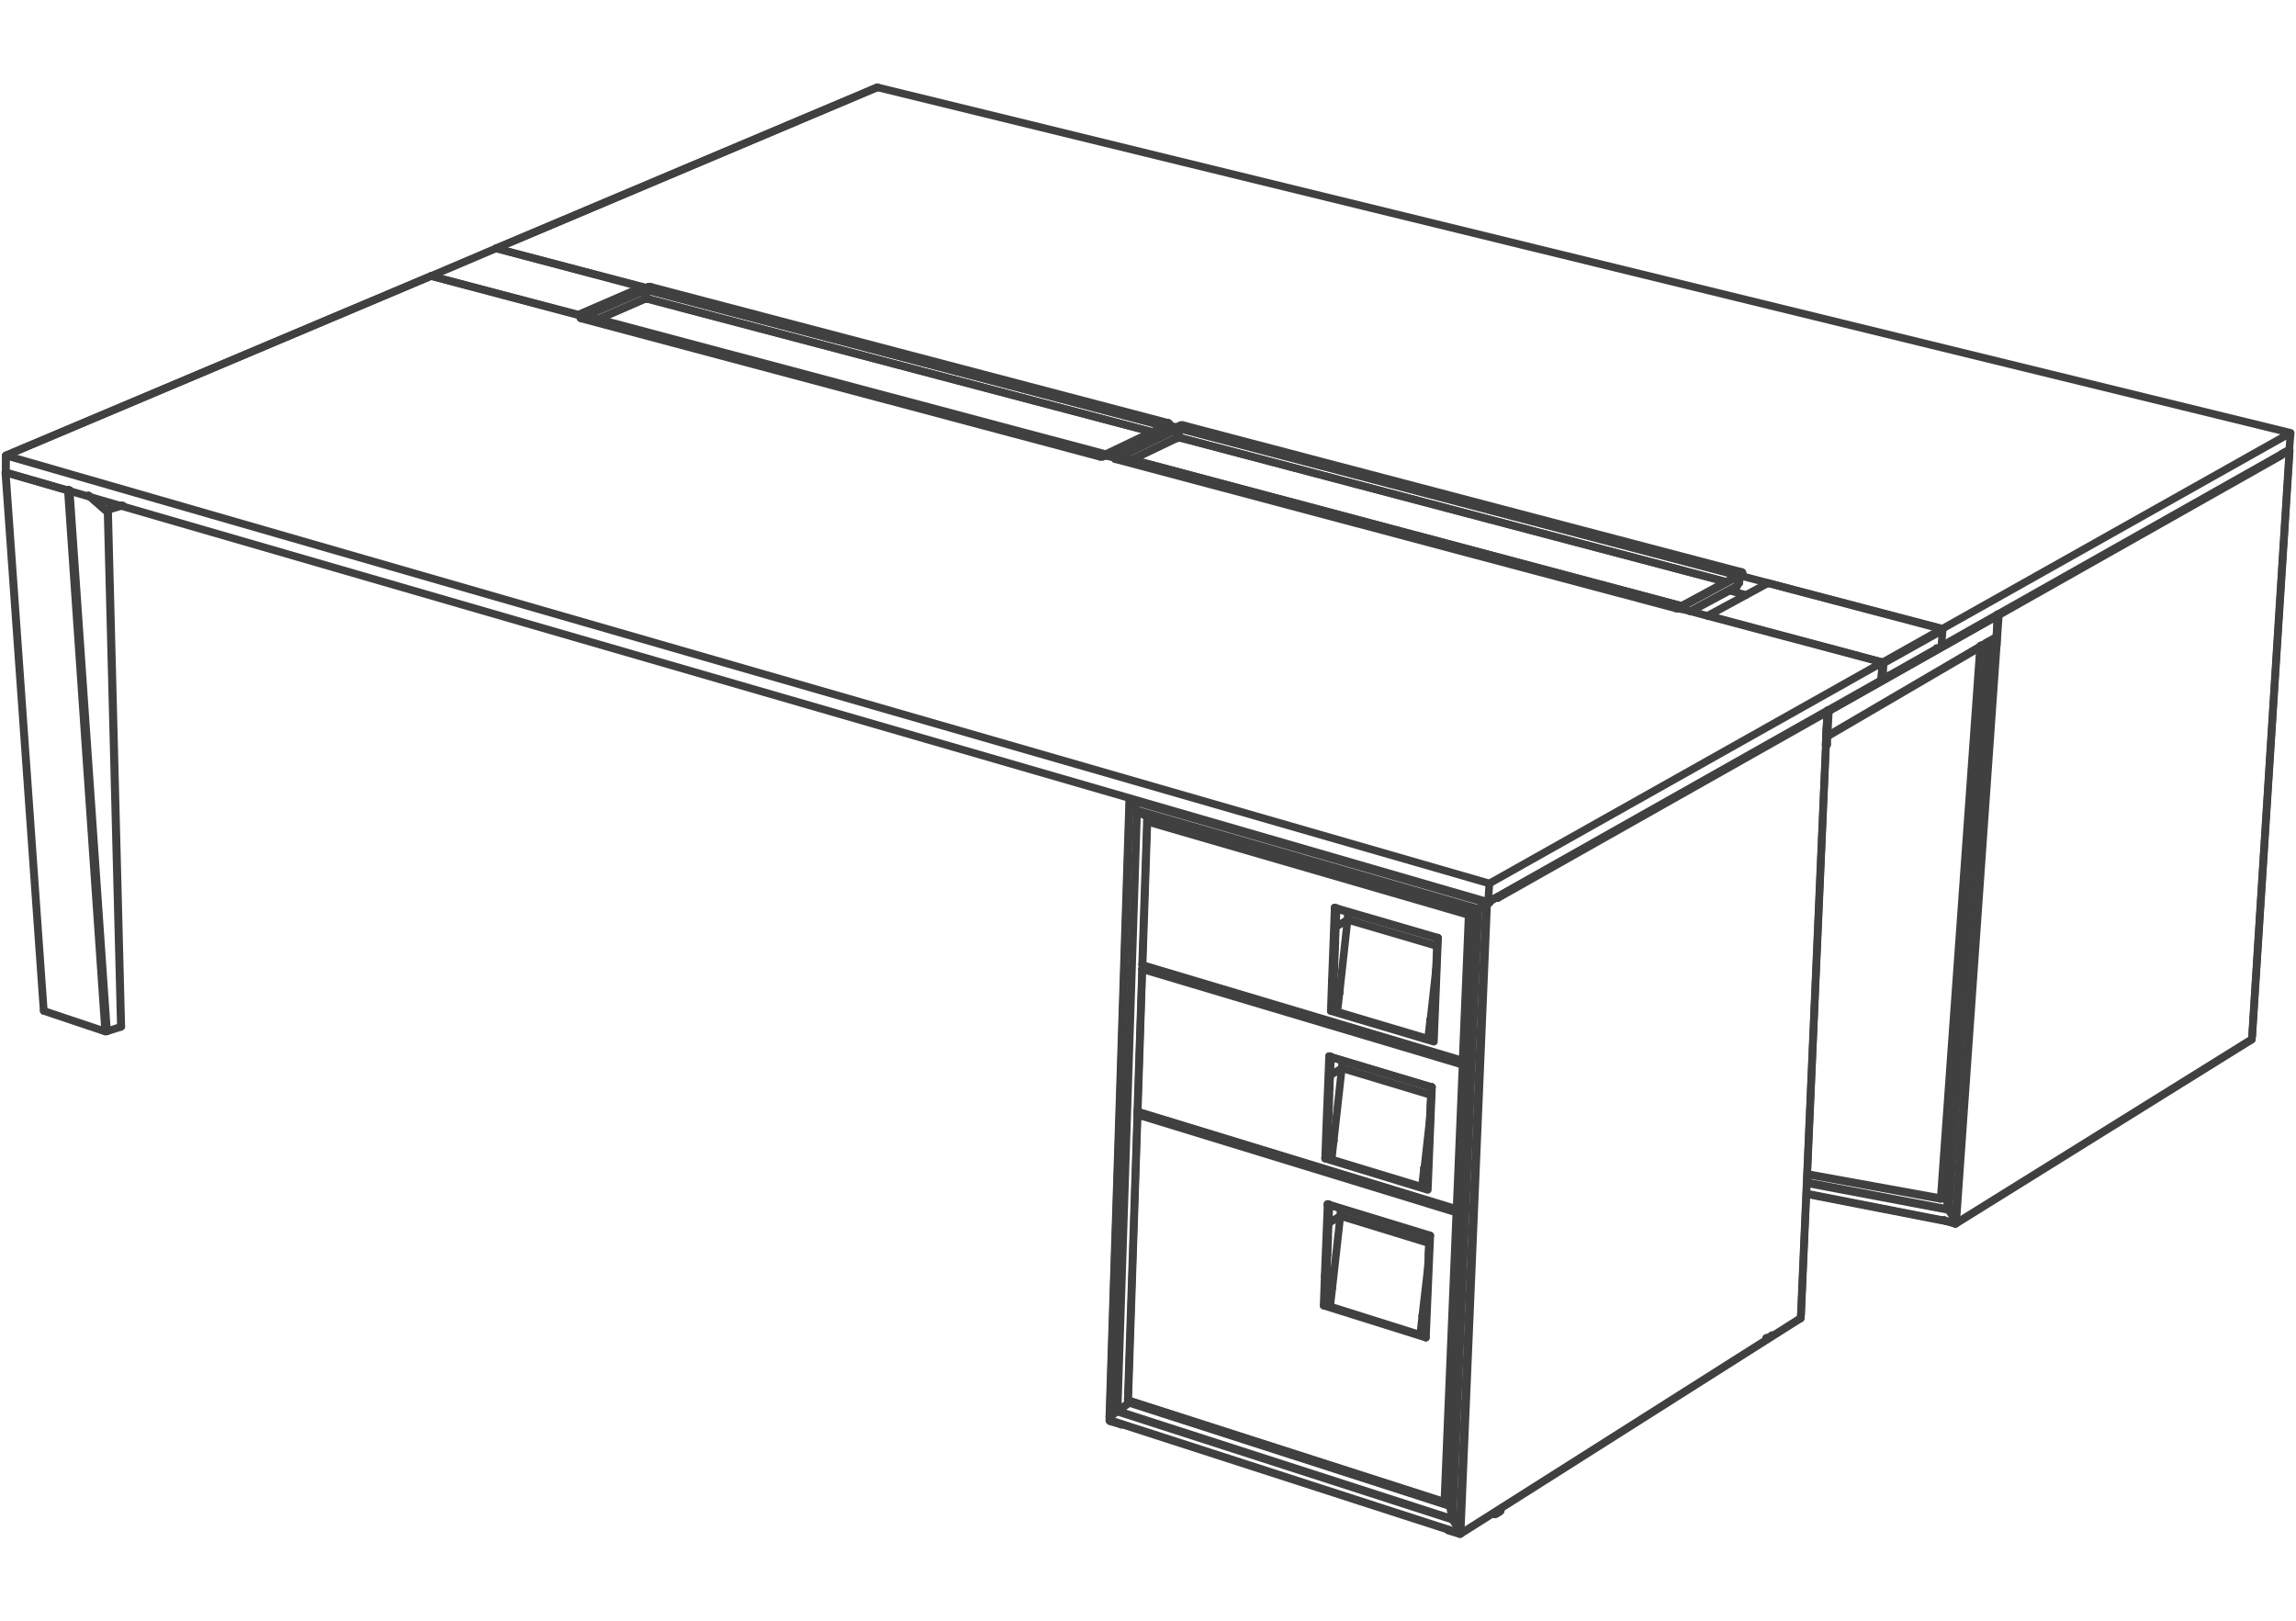 <svg xmlns="http://www.w3.org/2000/svg" width="211" height="149" fill="none" stroke="#404040" stroke-width=".7" stroke-linecap="round" stroke-linejoin="round" stroke-miterlimit="10"><path d="M210.259 41.514l.026-.123m0 .084v.022"/><path d="M210.285 41.497l-.026.017m.026-.123l-.576.299m-73.042 41.277l.027-.039v-.062"/><path d="M136.667 82.967l.09-.039"/><path d="M136.757 82.928v-.035"/><path d="M136.757 82.928l.145.039v-.139m0 .139h-.235m.93-.539l-.695.4m.748-.301v-.044l-.019-.016v-.013h-.017v.013"/><path d="M209.652 41.858v-.061h.026m-.026.061L137.65 82.527M45.59 22.824v.016"/><path d="M45.59 22.824L80.624 8.025M.54 41.858l-.014 1.56m.014-1.56l39.077-16.494m119.335 28.917l1.515.39m18.041 3.107l-.019.045M45.59 22.824l13.779 3.614m47.992 12.62l.86.231m51.671 13.603l18.616 4.886"/><path d="M45.59 22.824v.016m132.818 36.541l31.973-18.052m.129-1.55l-.129 1.55m-31.873 16.449l32.002-17.999L80.624 8.025"/><path d="M80.624 8.025L45.59 22.824M.526 43.418l136.231 39.475m.115-1.706l-.115 1.706M.54 41.858l136.332 39.329"/><path d="M.54 41.858l-.014 1.56m136.231 39.475l36.107-20.379m.127-1.644l-.127 1.644m-35.992 18.673l36.119-20.317-18.697-4.971m-51.859-13.825l-.878-.216M53.412 29.029l-13.795-3.665m0 0L.54 41.858m56.504-14.276l.07-.061.056-.026h.044m-2.14.938l.061-.038.042-.03h.056"/><path d="M55.215 28.378v-.013m3.836-1.667l.023-.222m-5.927 2.44v.045m.123.032l5.804-2.517m-.089-.09l.042.012.024.04.023.038m-5.927 2.44l.028.022.018.04"/><path d="M53.147 28.916l5.838-2.53m0 0h.042v.012l.024.04m-5.939 2.523l.035-.045m-13.53-3.552l13.53 3.552"/><path d="M45.59 22.824l13.423 3.562m49.266 13.609l.088.023.051.054.017.091.028.07m-.304 0v-.07l.042-.061.035-.084.043-.023m-.12.268v-.03"/><path d="M108.463 40.233l-.063.03h-.241m51.49 13.573l.012-.077.03-.1.032-.067.046-.033m-.016.016l.016.017.076-.033m-.248.368h.008v-.03h.026v-.032h.018v-.029m-51.37-14.653l-.043.039-.015.051-.02.065m-5.481 2.546h-.042m5.785-1.651l50.164 13.236M108.32 39.373l51.371 13.519"/><path d="M159.812 52.914l.013-.06.039-.062.028-.032m-51.429-12.527l50.164 13.236m-4.138 2.208h.041l.018.016v.068m-51.87-13.877l51.811 13.793"/><path d="M108.279 39.183l51.613 13.577M102.72 41.884l51.81 13.793m-46.028-16.604l-.223.11m-5.601 2.701l-.216.113m57.307 11.595l.043-.678m.08-.022l-.047.667m.247-.789l-.2.122m0-.132l.219-.107"/><path d="M154.472 55.961l.017-.171m.059-.029v.2m-.254-.185l.195-.099m0 .113l-.223.122m-51.743-13.838l51.503 13.716m-51.525-13.594l51.525 13.716m-45.291-16.839l51.291 13.487m-51.867-12.327l-4.124 2.002"/><path d="M108.159 40.263l-4.124 1.972m55.656 10.657l.121.022-.043.645m-.078-.667l-5.161 2.785m.018.084v.216"/><path d="M159.812 52.914l-5.264 2.847m5.563-3.108l-.019.117m-5.826 3.142l.028-.136m-45.792-16.703l.033-.015h.142l.058.015"/><path d="M160.092 52.77l.033-.04m-.099-.17l.066.016.033.016v.032l-.014.029m-5.817 3.123l-.065.014-.056.025h-.081l-.066-.025v.122l.066.026h.137l.037-.026m-51.765-13.716l.022-.122-.061-.016-.027-.032v-.013l.027-.016"/><path d="M102.435 42.136l.027.045.039.015m57.624 10.428v.106m-57.69-10.717v.123m5.844-2.141l.041-.622m-5.339 2.585l5.339-2.585"/><path d="M108.32 39.373l-.119-.035m-5.339 2.585l5.339-2.585m51.448 14.498l-4.341 2.341m4.289-2.25l-4.201 2.262"/><path d="M107.036 39.817l.026.049.075-.049"/><path d="M106.962 39.931l.042-.052.016-.045.042-.017M59.349 27.221l.067.045.058.054.042.077.019.062m-.304.022v-.084l.038-.077.042-.054.038-.023m.186.216v.022"/><path d="M59.535 27.481h-.061l-.086.014h-.077l-.08-.014m42.406 14.338v.065m-.295-.048l.215-.101m0 .123l-.215.1m5.82-2.791l-.025.65m.239-.759l-.214.109m.02-.133l.194-.096m-.314.928l.039-.671M53.589 28.961l-.211.101m6.19-2.702l-.219.103m41.756 15.517L53.412 29.268m53.922 9.592L59.81 26.36"/><path d="M101.105 41.836L53.412 29.139m48.145 12.596h.047l.015.027.018.057m5.464-2.624v-.06l.036-.062.045-.039M53.631 28.961h-.042m5.76-2.498l-.038.013-.023.061-.019.055m46.612 13.103L59.535 27.481"/><path d="M107.182 39.034L59.349 26.463m47.63 12.704l-47.61-12.529m46.512 13.057L59.535 27.459m42.022 14.276L53.589 28.961m48.015 12.774L53.631 28.961m47.711 12.997v-.122"/><path d="M107.376 38.938v.12m-6.034 2.778l-.04.022h-.139l-.058-.022v.144h.197l.04-.022m-48.01-12.765l.016.036.064.039v-.129l-.064-.016-.016-.029v-.01l.046-.022m6.19-2.702l.042-.019h.139l.061.019"/><path d="M107.334 38.86h.042l.048.03v.028l-.048.02m0 .12l.028-.024v-.013"/><path d="M53.332 29.084v.109m54.092 9.697l-.02.131m-48.173-11.54l-4.215 1.844"/><path d="M59.231 27.481l-4.24 1.844m4.358-2.082l.02-.605"/><path d="M53.873 29.022l5.496-2.384-.1-.046"/><path d="M53.773 28.993l5.496-2.401m47.71 12.575l-5.36 2.568m.018.084v.065m5.464-2.689l-5.464 2.624"/><path d="M106.979 39.167l.122.028-.039.622m66.405 22.297v.045"/><path d="M177.963 59.619v-.045m-4.496 2.585l-.015.039-.027.032m4.538-2.611l-.019.038-.024.017m-4.453 2.485l4.496-2.54"/><path d="M173.405 62.275l.02-.138.042-.023m4.496-2.54l.041-.016v.116h-.06"/><path d="M173.425 62.224l4.495-2.55m.084 0l.404-.216.114-1.541m-5.523 4.597l.107-1.567m-.107 1.567l.406-.239"/><path d="M173.022 60.931l-.116 1.557.093.026m.023-1.651v.068m.084.016l5.416-3.03m-.075-.109l.042.015.033.049v.045"/><path d="M173.022 60.863l.039.007.045.054v.023m-.084-.084l5.425-3.055m-5.583 4.619l.024.049.018.012"/><path d="M172.864 62.476l.042.012m.116-1.557l-.1 1.461m.069-1.445l.008-.051.023-.033m-16.031-4.29l-.023.042m5.521-3.023h-.023m15.981 4.216h.014l.028.015v.049"/><path d="M173.022 60.863l-16.031-4.29m21.456 1.235l-15.981-4.216m15.995 4.203l-15.972-4.203m-5.498 2.981h-.041l-.025.016"/><path d="M162.466 53.592l-.042.022"/><path d="M162.466 53.592l-5.475 2.981m5.433-2.959l-5.474 2.959M45.59 22.824l-5.973 2.54M6.238 45.065l.026-.061"/><path d="M6.238 45.065l.092-.015h.016m-.108.015L.526 43.418"/><path d="M6.346 45.05l-.016-.033m.016.033l.056.015v-.015"/><path d="M6.33 45.05h.016"/><path d="M6.402 45.065h-.164"/><path d="M9.666 94.79L6.238 45.065M9.666 94.79h.122l.044-.017-3.43-49.708m-2.39 47.813l.014.022-3.5-49.482m3.486 49.46L.49 43.398m10.618 50.969l.019-.022h.017v-.023M9.885 46.899h.024v-.022h.023v-.017h-.023"/><path d="M11.108 94.367L9.885 46.899l-.053-.022m1.312 47.445L9.932 46.877m-.1 47.896l1.276-.406M4.026 92.9l5.64 1.89"/><path d="M9.885 46.899l-.142.045-1.607-1.411"/><path d="M8.136 45.533l1.53 1.327m1.503-.428l-1.503.428m.065.039v-.039h-.03v.017h-.019m1.607-.429l-1.558.474m197.212 48.573v.029l-.014.017m-27.167 16.864l-.016.045-.045.029"/><path d="M179.762 112.405l27.181-16.91m-27.197 16.955l27.183-16.909m-28.27 16.555v.065l1.042.318m27.262-17.293l-.02.309m-27.155 16.601l-.026.309m-.061-.009l.03-.3m30.665-70.721l-3.433 53.811m0 0l.019-.019"/><path d="M210.396 41.346l.027.029h-.027m.027 0l-3.441 53.792m3.414-53.792l-26.702 15.107"/><path d="M210.381 41.329l.015.017v.029m-26.717 15.047l.015.022v.038"/><path d="M183.694 56.482l-3.906 55.614m-.1 0h.1"/><path d="M179.688 112.096l3.911-55.614"/><path d="M183.599 56.482l-.062.055m-4.451 54.656l3.74-52.277m-3.781 52.213l3.736-52.2m-3.93 51.104l3.677-50.959"/><path d="M178.851 110.011l3.677-50.937m-3.483 52.055l.019.025.022.039m-.235-1.16l.194 1.096"/><path d="M178.851 110.011v.022m.235 1.16l.602.903m3.911-55.614v-.022"/><path d="M183.64 56.46l-.041.022"/><path d="M183.64 56.46v-.016m-.103.093l.062-.055-.029-.022"/><path d="M183.64 56.46h-.023m.077.022l-.054-.022"/><path d="M183.599 56.482l.041-.022"/><path d="M183.694 56.482h-.095m-3.868 55.83l-.03.022"/><path d="M179.688 112.076l-.021.281m.034-.023v-.238m-.85-2.102l-.121-.045"/><path d="M179.667 112.357l-13.558-2.653m12.977 1.489l-12.92-2.443m13.501 3.607v.039h.034m-.85-2.363l-.163-.039"/><path d="M179.045 111.129l-12.879-2.453m13.522 3.72l-13.579-2.647"/><path d="M179.086 111.193l-.022-.039-.019-.025m.643.947l-.602-.883m-.235-1.16v-.022"/><path d="M179.045 111.129l-.194-1.096m.009-.145l-.495.267"/><path d="M178.86 109.888l-.413.229m-.096 0l.042.016.054-.016 3.636-50.833"/><path d="M178.351 110.117l3.628-50.775m-3.614 50.813h-.014v-.038"/><path d="M166.21 107.909l12.141 2.208m-12.141-2.17l12.155 2.235m-75.323 20.735l-1.039-.313"/><path d="M103.042 130.879v.038"/><path d="M103.104 130.901l-.062.016m-1.078-.712l-.014.313m63.527-9.39l.023-.339m-31.287 20.156l.027-.347"/><path d="M134.171 140.598l-.015.315m-32.206-10.395l.014.039.039.047m63.474-9.476v.039h-.02m-31.244 19.778l-.015.03h-.042"/><path d="M134.213 140.945l31.264-19.817m-31.279 19.847l31.259-19.808m-31.301 19.746h-.016m-1.063-.335v.068l1.079.329m31.344-20.186l2.428-55.432m-2.408 55.432h-.02m2.428-55.468l.018.023-.018.013"/><path d="M167.946 65.344l-2.426 55.445m-28.853-37.822l31.261-17.61"/><path d="M103.821 73.438l-.015.029m32.861 9.5l-.015-.007v-.049m31.276-17.554v-.036l-.02-.009m-33.668 75.286l2.427-57.631m-3.397 55.432v.013m.225 1.244l.645.942"/><path d="M133.458 139.578l.015.033.022.045m-.225-1.244l.188 1.166 2.352-56.006"/><path d="M135.571 83.888l.239-.316m-2.54 54.84l2.301-54.524m-2.076 55.768l2.36-56.129"/><path d="M135.81 83.572l.031-.022.014-.023"/><path d="M134.14 140.598l2.418-57.631"/><path d="M135.855 83.527l.703-.56m-2.318 57.631h-.1m-.87-2.199l2.301-54.511m-31.723 45.011l.129-.077m-.198.094l.042-.017h.027m-1.144.758l1.075-.741m-1.132.79l.031-.029.026-.02m-.724.561l.667-.512m-.644.499l-.023.013m-.03-.045l.014.032.016.013m1.841-56.751h-.015"/><path d="M103.821 73.516l-.042-.033.027-.016m.659.992l-.644-.943"/><path d="M104.5 74.488l-.019-.022-.016-.007m1.098.713l-1.063-.684m1.105.7l-.042-.016m-3.583 55.046l1.841-56.702"/><path d="M102.647 129.706l1.818-55.247m-1.761 55.198l1.796-55.169m-.721 54.428v-.168m.885-26.438v-.094m.441-13.289l.017-.161m.441-13.378v-.216m-1.715 53.727v-.138m.87-26.484v-.061m.446-13.312v-.113m.441-13.429v-.174m-1.826-1.705l-1.829 56.69m1.898-56.719l-.027.013v.049m32.737 9.451l.014-.007v-.049m.02.049l-.034.007"/><path d="M136.592 82.928v.032m-31.029-7.788l.015.016"/><path d="M104.5 74.488l1.063.684m-1.098-.713l.016.007.019.022"/><path d="M103.821 73.516l.644.943m32.093 8.508l-32.737-9.451m31.75 10.356l-30.008-8.7m30.247 8.4l-31.31-9.084m31.355 9.039l-31.39-9.068m31.106 9.429l-29.993-8.7m30.98 7.779l.034-.007"/><path d="M136.667 82.967l-.053.022-.056-.022"/><path d="M136.592 82.96l.075.007m-.812.56l.703-.56m-.748.605l.031-.022.014-.023m-.284.345l.239-.3"/><path d="M135.571 83.888v-.016m1.021-.912v.007m-2.452 57.946l.016-.013m0-.064l-.016.016m-32.137-10.647l-.023.29m32.132 10.083l-.013.296m.041-.022l.016-.254m-.886-2.215l-29.422-9.484"/><path d="M101.98 130.495v.023l.023.022m32.096 10.334l-32.119-10.379m31.515 9.161l-30.848-9.95m31.452 11.168l.013.039h.028m-.87-2.501l-29.491-9.496m29.679 10.662l-30.754-9.921m31.408 11.256l-32.109-10.373m1.917-1.67l-.072.029"/><path d="M102.704 129.657l-.026.02-.031.029m1.132-.79l-1.075.741m1.144-.758h-.027l-.042.017m-1.132.79l-.644.499m31.492 9.451l-.022-.045-.015-.033m.654 1l-.617-.922m-.225-1.244v-.013"/><path d="M133.458 139.578l-.188-1.166m-1.227-52.262l-.029.03-.04-.006v-.045m-9.133-2.663l9.133 2.663m-9.116-2.602v-.016l-.017-.045m9.133 2.663l.182.051m-9.501-2.701v-.078m0 .078l.042-.013"/><path d="M122.697 83.434v.032m-.042-.065l.186.065m9.315 2.714l-.384 9.548m-8.914-12.201l9.141 2.653m-9.302-2.714l-.257 6.621-.099 2.785 9.431 2.814m0 .042l-9.473-2.818.1-2.801.256-6.63"/><path d="M122.399 90.109l.041-.022m-.141 2.823l.042-.038m12.629-8.787l-29.526-8.574m29.594 8.47l-29.56-8.554"/><path d="M105.444 75.511v-.055l.034-.029m29.492 8.658l.026-.062.042-.042m-30.036 4.701l.442-13.171m28.968 21.958l.558-13.384"/><path d="M134.412 97.469h.123m-29.575-8.794l.018.007h.024m.442-13.171l-.042-.027.017-.012m29.68 8.613h-.129"/><path d="M134.535 97.469l.564-13.384m-30.139 4.59l.442-13.191m-.4 13.198l29.41 8.787.023.045h.016"/><path d="M105.002 88.682v.045l.017.025 29.416 8.762m.581-13.449l.436-.206m-29.633-8.603l-.341.171m29.878 8.4l-.318.154m-.068.104l.046-.02m0 13.164l-.565.285m.084-.045l.481-.265m-29.597-21.732l.025-.016"/><path d="M135.514 83.872l-.415.213m-.083-.02l.436-.206m-3.977 16.007l-.018.017h-.044v-.029m-9.1-2.734l9.1 2.734"/><path d="M122.341 97.169l-.028-.023v-.026m9.1 2.734l.184.051m-9.456-2.785v-.058"/><path d="M122.141 97.12l.031-.013m0-.045v.045"/><path d="M122.141 97.062l.172.058m9.284 2.785l-.384 9.445m-8.872-12.181l9.097 2.714m-9.266-2.776l-.354 9.341 9.395 2.872m0 .03l-9.437-2.882.1-2.766.265-6.582"/><path d="M121.876 103.702l.044-.013m-.144 2.779l.042-.02m12.594-8.599l-29.434-8.784m29.473 8.687l-29.432-8.787"/><path d="M104.978 89.065l.024-.055.017-.045m29.393 8.884v-.068l.039-.029"/><path d="M104.557 102.155l.421-13.09m28.878 22.044l.556-13.26m-.556 13.26l.058.014.042-.014m-29.437-8.986l.038.032m.421-13.09l-.018-.016v-.02m29.548 8.82h-.096m.261-.142v-.025"/><path d="M134.673 97.707v-.025m-.717 13.427l.552-13.26m-29.989 4.274l.441-13.074m-.403 13.106l29.299 8.954v.03l.043.022"/><path d="M104.557 102.155v.007l.02.026 29.295 8.973m.579-13.332l.545-.303m-29.675-8.696l-.302.135m29.977 8.504l-.545.283m-.039.097l.039-.02m-.016 13.035l-.536.297m.057-.052l.479-.264M104.96 89.029l.042-.019"/><path d="M134.996 97.581l-.488.268m-.057-.02l.545-.303M122.771 83.45l-.053 1.734h.022v.023h.015v-.023m-.037 0v.267l-.021.238v.262l-.022.229v.245l-.02.264v.246l-.014.245v.244l-.023.262v.473l-.02.265v.251l-.027.252v.238l-.016.254v.49l-.015.262v.238l-.022.252v.244l-.016.24m9.27 2.771l.024-.264v-.245l.015-.239.028-.258v-.238l.019-.261v-.236l.016-.271v-.238l.022-.251v-.248l.018-.235v-.271l.024-.229.02-.261v-.246l.016-.261v-.245l.025-.254v-.238l.015-.252v-.251l.029-.265v-.228h-.029v-.017m.029.017l.069-1.757"/><path d="M131.938 89.771l.076-1.857m.086-1.74l-.086 1.74m-9.259-2.73l.086-1.718m-.323 7.701l.022-.262v-.244l.015-.252v-.238l.016-.246v-.261l.027-.245.02-.254v-.238l.023-.252v-.251l.014-.233v-.26l.02-.245v-.262l.022-.244v-.233l.021-.258v-.509l.022-.229v-.262l.015-.238v-.267m1.085-.661l-1.085.661"/><path d="M123.871 83.811l-.031.712-.738 6.705m-.584-.061v-.022"/><path d="M122.518 91.145h-.016m.6.083l-.584-.061"/><path d="M122.896 92.978l-.141-.351-.114-.387-.086-.368-.037-.351v-.354m-.016-.022l.016.022m.584.061l-.584-.061m.584.061l-.206 1.75m8.876.938l-.037.335-.061.329-.122.332-.139.293-.156.258h-.017m.198-1.756h.019"/><path d="M131.438 93.707l.334.209"/><path d="M131.457 93.707l.315.209m-.532 1.547l.198-1.756m.5-3.936v.338l-.024.178v.345l-.018.177v.161l-.022.175v.337l-.016.184v.339l-.019.17v.175l-.028.177v.345l-.015.167v.349l-.024.161v.367m-.315-.209l.517-4.642m-.734 6.398l-8.344-2.485m9.157-6.043l-8.213-2.412m-1.58 12.584l-.058 1.718h.038m-.038 0v.245l-.03.255v.245l-.015.239v.257l-.016.239v.238l-.023.262v.245l-.018.228v.51l-.027.238v.251l-.012.245v.24l-.02.267v.474l-.022.264v.238l-.015.245v.239l-.031.258m9.24 2.801l.027-.245v-.239l.017-.261.014-.239v-.238l.031-.267v-.236l.014-.238v-.261l.025-.249v-.219l.015-.277v-.232l.015-.236v-.26l.027-.246.015-.254v-.246l.025-.244v-.255l.019-.238v-.245l.018-.258v-.255h-.018m.018.006l.077-1.733"/><path d="M131.371 103.444l.086-1.834m.078-1.727l-.078 1.727m-9.217-2.785l.073-1.718m-.309 7.64l.015-.245v-.252l.022-.245v-.238l.02-.264v-.246l.012-.228.027-.267v-.24l.018-.245v-.231l.023-.258v-.239l.016-.245v-.254l.015-.245v-.5l.03-.239v-.245l.013-.251v-.245l.025-.245v-.255m1.073-.66l-1.073.66"/><path d="M123.356 97.469l-.043.696-.742 6.646m-.567-.064h-.031"/><path d="M122.571 104.811l-.567-.064"/><path d="M122.376 106.552l-.136-.348-.122-.381-.077-.361-.037-.361v-.354m-.031 0h.031"/><path d="M122.571 104.811l-.567-.064m.567.064l-.195 1.741m8.837.996l-.037.361-.063.306-.118.329-.141.277-.155.251h-.026m.198-1.73h.025"/><path d="M130.871 107.342l.342.206"/><path d="M130.896 107.342l.317.206m-.54 1.524l.198-1.73m.5-3.898v.345l-.015.178v.161l-.015.174v.344l-.025.165v.341l-.014.172v.345l-.031.184v.151l-.014.171v.345l-.017.161v.348l-.027.174v.345m-.317-.206l.517-4.619m-.74 6.349l-8.297-2.52m9.117-5.925l-8.18-2.462m-1.195 12.513l-.057 1.727h.039m-.039 0v.245l-.02.23v.266l-.022.233v.245l-.015.238v.245l-.031.261v.474l-.011.232v.268l-.016.239v.237l-.026.237v.508l-.021.246m0 0v.238l-.023.235v.262l-.019.231v.484m9.197 2.886v-.24l.014-.26v-.24l.03-.244v-.239l.015-.261v-.245l.023-.235.021-.232v-.271l.019-.229v-.245l.019-.245v-.254l.018-.245v-.238l.027-.245v-.262l.017-.236v-.238l.014-.232v-.257l.031-.249.014-.235h-.014v-.026h-.031m.045.026l.055-1.721m-.158 3.514l.058-1.819"/><path d="M131.356 113.518l-.085 1.724m-9.171-2.837l.072-1.695m-.315 7.549l.019-.238v-.246l.023-.231.021-.245v-.252l.026-.238v-.246l.016-.245v-.263l.011-.237v-.237l.031-.239v-.236l.015-.264v-.238l.022-.236v-.245l.02-.261v-.483l.012-.233v-.266l.027-.23v-.245m1.075-.66l-1.075.66"/><path d="M123.202 111.062l-.027.683-.735 6.598m0 0l-.583-.084"/><path d="M122.24 120.061l-.14-.338-.127-.362-.074-.38-.042-.361v-.361m.583.084l-.583-.084m.583.084l-.2 1.718m8.798 1.084l-.025.328-.073.351-.104.3-.137.277-.183.268"/><path d="M130.71 120.922l.328.223"/><path d="M130.71 120.922l.328.223m-.522 1.524l.194-1.747"/><path d="M131.213 117.061l-.018.161v.338l-.019.183v.161l-.019.178v.339l-.021.16v.336l-.023.187v.161l-.015.18v.323l-.03.17v.345l-.014.174v.342l-.016.168v.178m-.328-.223l.53-4.574m-.724 6.321l-8.276-2.608m9.101-5.815l-8.166-2.501m39.14 11.214l.186-.052.132-.061.128-.077.074-.075"/><path d="M162.404 122.945l-.089.014m-24.94 16.207l.18-.064.142-.084.117-.078.098-.074"/><path d="M137.439 139.141l-.064.025m-6.073-25.664l-.031.045-.014-.029-.017-.039m-9.068-2.769l9.068 2.769m-9.038-2.73h-.03v-.039m9.068 2.769l.198.068m-9.434-2.837v-.064"/><path d="M122.004 110.71l.037-.032"/><path d="M122.041 110.664v.014m-.037-.032l.168.064m9.266 2.837l-.4 9.376m-8.836-12.174l9.055 2.798"/><path d="M122.041 110.678l-.265 6.544-.099 2.739 9.361 2.939m0 .023l-9.395-2.945.095-2.725.266-6.543"/><path d="M121.738 117.253l.038-.031m-.133 2.756l.034-.017m12.16-8.538l-29.291-8.978m29.326 8.877l-29.295-8.973m-.031.096l.011-.061.02-.035m29.26 9.074l.019-.062.016-.039m-30.193 17.355l.867-26.232m28.19 35.567l1.101-26.589"/><path d="M132.736 138.012h.103m-29.199-9.373l.025.025.014.013m.867-26.232l-.027-.022v-.023m29.419 9.006l-.039.017h-.062"/><path d="M132.839 138.012l1.099-26.606m-30.298 17.233l.879-26.216m-.84 26.254l29.057 9.335v.039h.038"/><path d="M103.679 128.677v.023l.023.016 29.05 9.335m1.12-26.674l.54-.268m-29.636-8.864l-.199.104m29.858 8.673l-.563.3m-.035.101l.035-.046m-.58 26.384l-.518.29m.065-.039l.477-.268M104.519 102.4l.038-.016"/><path d="M134.412 111.139l-.474.267m-.066-.029l.54-.268m33.369-42.728l.165-3.098m-.165 3.22v-.122"/><path d="M168.069 65.344v-.061l-.047-.039m15.534-8.648v-.052l-.043-.039m.043.091l-15.487 8.748m-.288 3.037l.165-3.06"/><path d="M168.069 65.344l-.161 3.082m15.587-9.129l.061-2.701"/><path d="M167.908 68.426l-.022.054-.034.023h-.071m15.667-9.89l.031-.045v-.051L167.9 67.646m15.548-9.033l-15.587 9.11"/></svg>